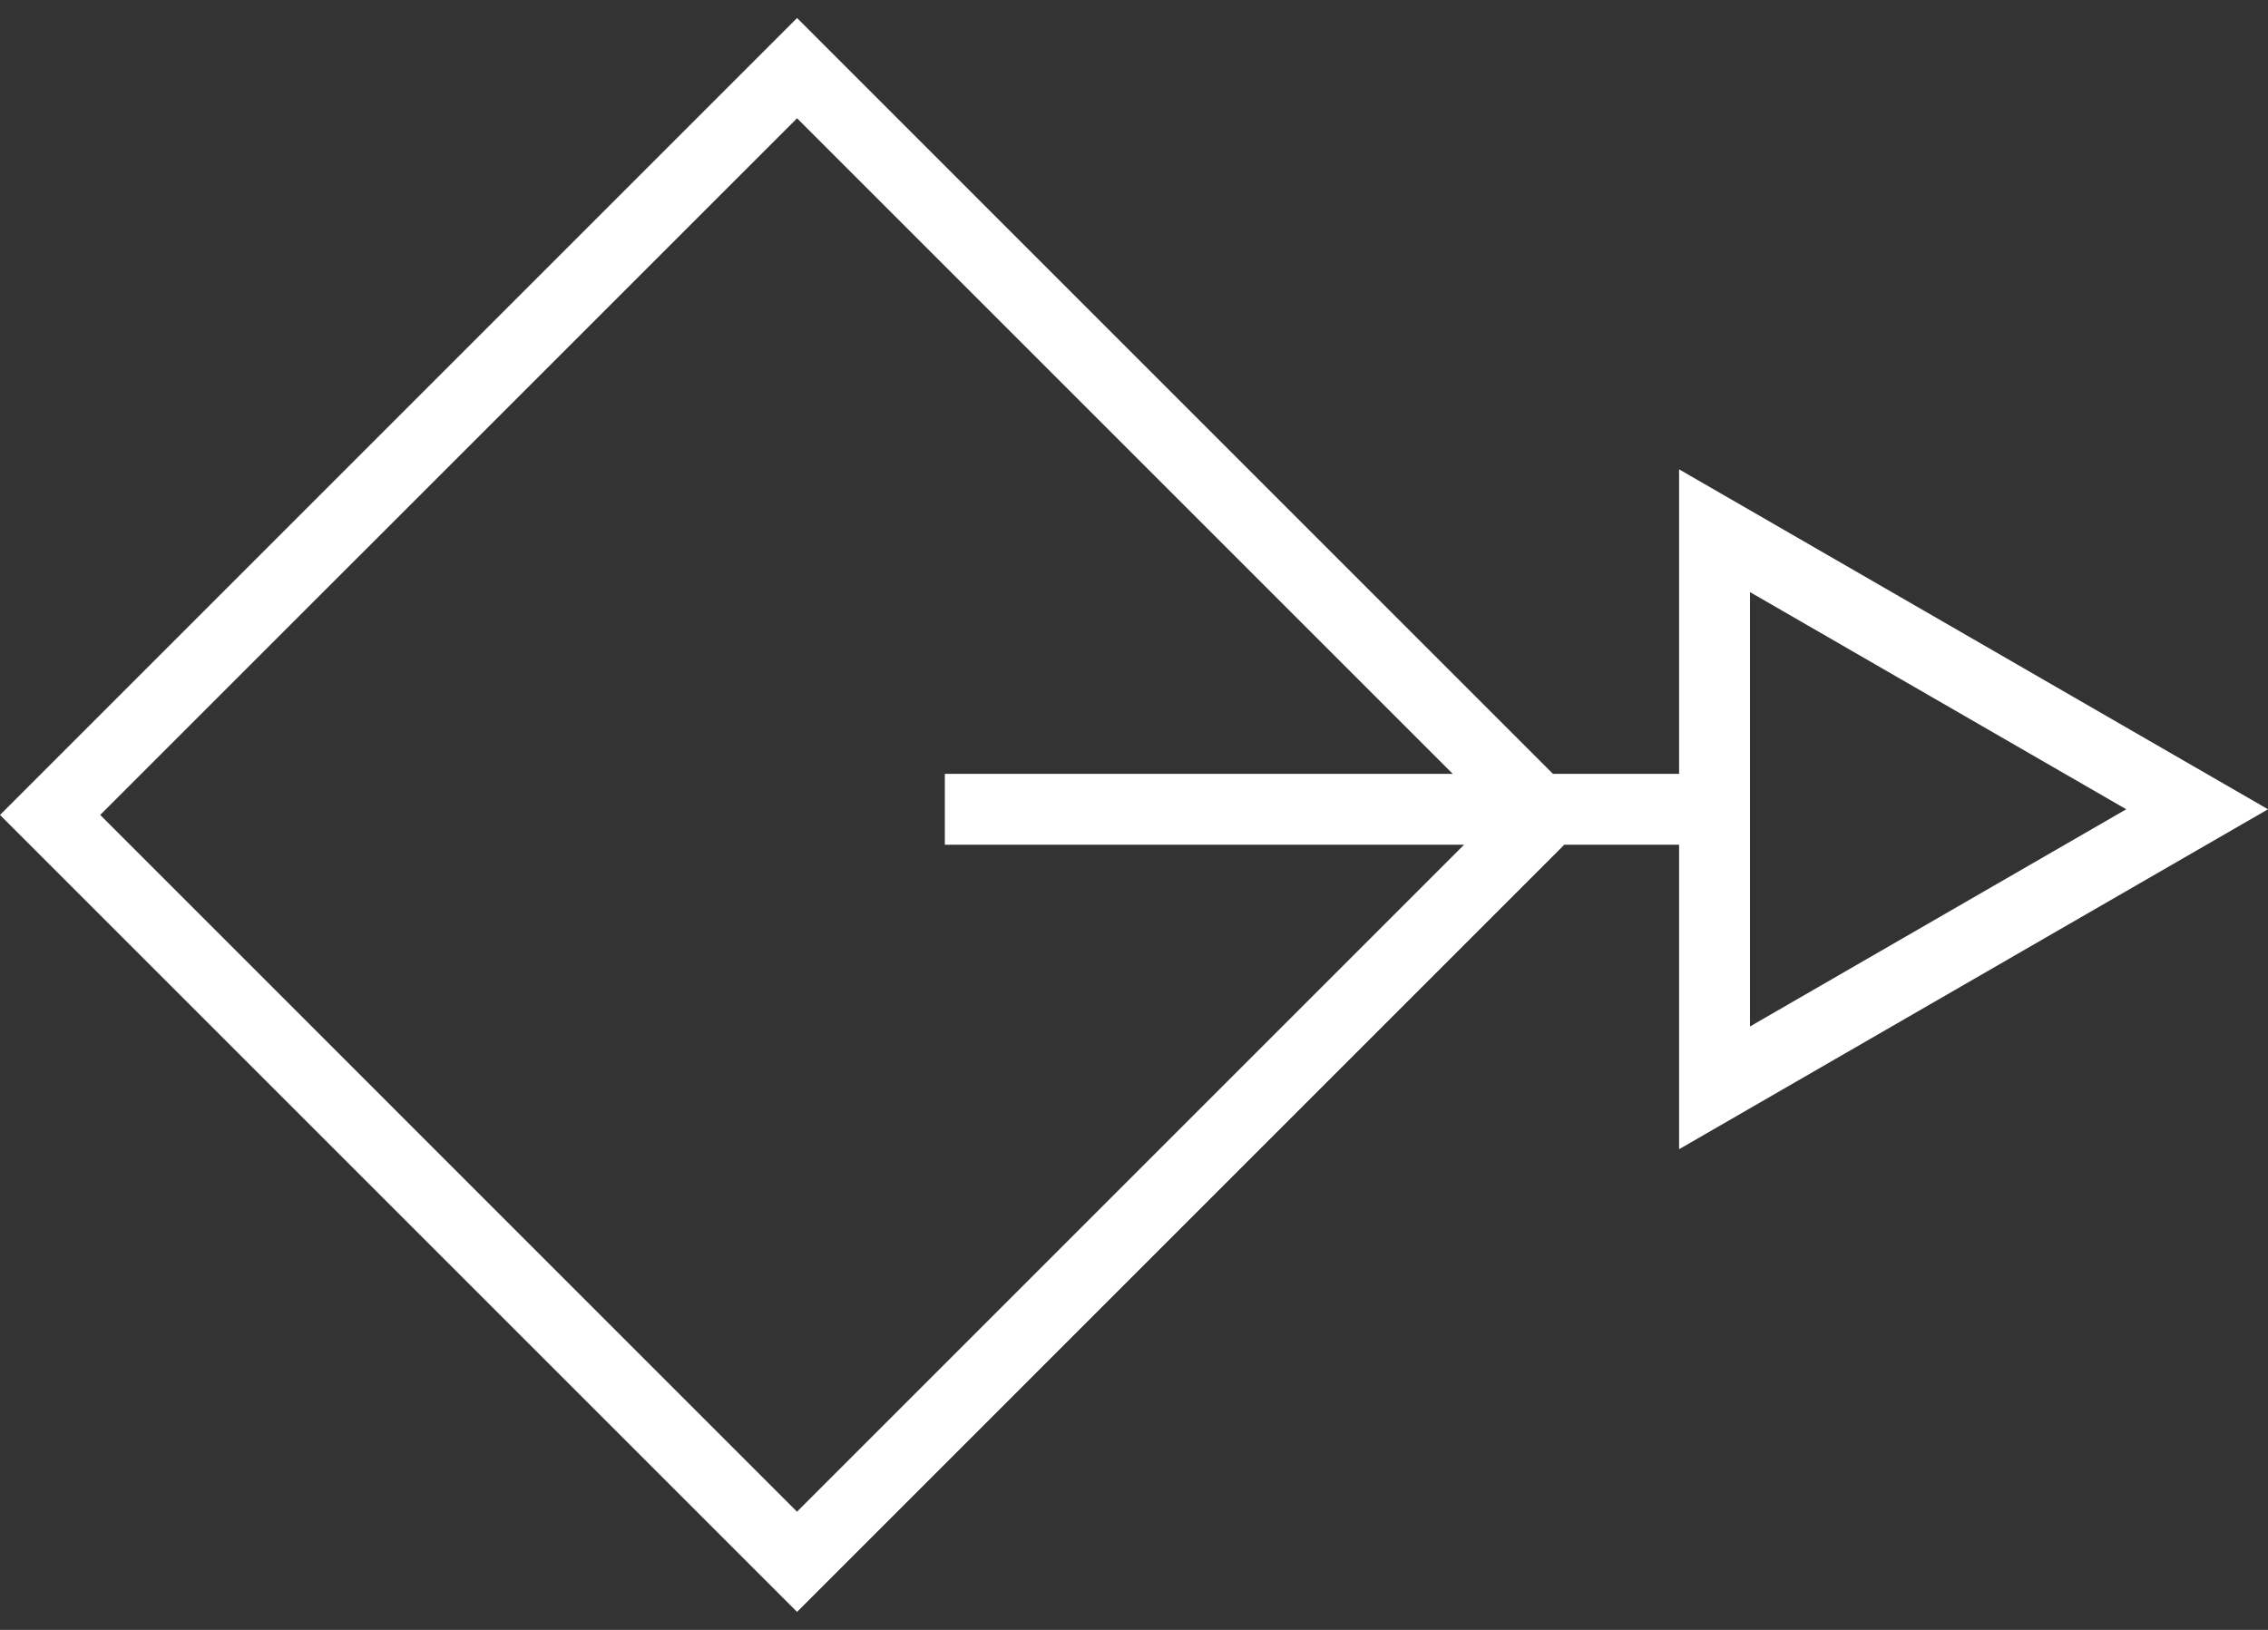 <svg width="32" height="23" viewBox="0 0 32 23" fill="none" xmlns="http://www.w3.org/2000/svg">
<rect x="0" y="0" width="32" height="23" fill="#333333" stroke="none"/>
<path d="M22.071 11.92H23.691V16.217L32 11.42L23.691 6.623V10.92H21.911L11.246 0.254L0 11.5L11.246 22.746L22.071 11.92ZM24.691 8.355L30 11.42L24.691 14.485V8.355ZM11.246 1.669L20.497 10.92H13.331V11.92H20.657L11.245 21.332L1.414 11.5L11.246 1.669Z" fill="white"/>
</svg>
